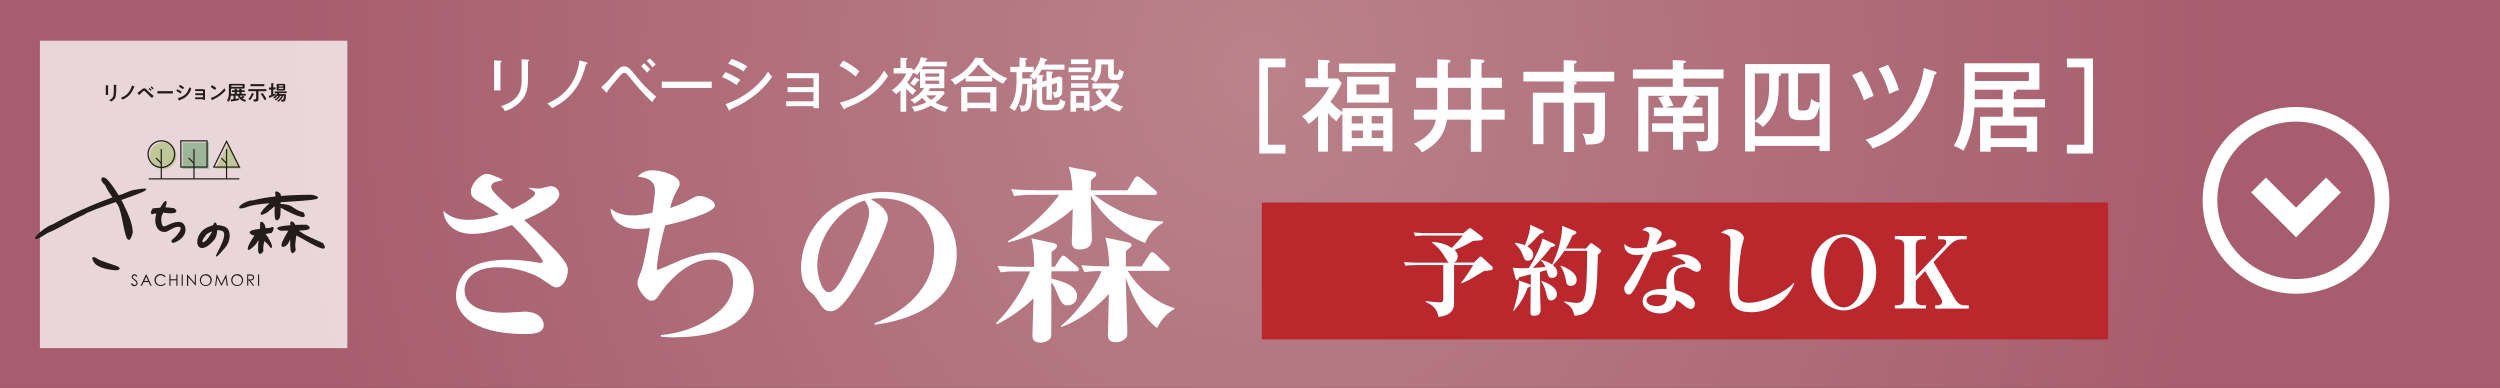 <?xml version="1.0" encoding="UTF-8"?>
<svg id="_レイヤー_2" data-name="レイヤー 2" xmlns="http://www.w3.org/2000/svg" xmlns:xlink="http://www.w3.org/1999/xlink" viewBox="0 0 290 45">
  <rect x="0" y="0" width="290" height="45" fill="#333333" stroke="none"/>
  <defs>
    <style>
      .cls-1 {
        fill: none;
      }

      .cls-2 {
        fill: #251d1b;
      }

      .cls-3 {
        fill: #241d1b;
      }

      .cls-4 {
        fill: #69a06d;
      }

      .cls-5 {
        opacity: .75;
      }

      .cls-5, .cls-6 {
        fill: #fff;
      }

      .cls-7 {
        clip-path: url(#clippath-1);
      }

      .cls-8 {
        clip-path: url(#clippath-2);
      }

      .cls-9 {
        fill: #a4bc6d;
      }

      .cls-10 {
        fill: #241c1a;
      }

      .cls-11 {
        opacity: .6;
      }

      .cls-12 {
        fill: #ba272d;
      }

      .cls-13 {
        clip-path: url(#clippath);
      }

      .cls-14 {
        fill: url(#_名称未設定グラデーション_29);
      }
    </style>
    <radialGradient id="_名称未設定グラデーション_29" data-name="名称未設定グラデーション 29" cx="146.28" cy="-147.66" fx="146.28" fy="-147.66" r="112.25" gradientTransform="translate(-.59 167.71) scale(1 1.08)" gradientUnits="userSpaceOnUse">
      <stop offset="0" stop-color="#ba828a"/>
      <stop offset="1" stop-color="#a75d6d"/>
    </radialGradient>
    <clipPath id="clippath">
      <rect class="cls-1" x="25" y="16.6" width="2.97" height="2.98"/>
    </clipPath>
    <clipPath id="clippath-1">
      <rect class="cls-1" x="21.19" y="16.54" width="3.04" height="3.04"/>
    </clipPath>
    <clipPath id="clippath-2">
      <rect class="cls-1" x="17.37" y="16.54" width="3.09" height="3.09"/>
    </clipPath>
  </defs>
  <g id="_レイヤー_1-2" data-name="レイヤー 1">
    <g>
      <rect class="cls-14" width="290" height="45"/>
      <g>
        <polygon class="cls-6" points="266.34 24.09 262.85 20.6 261.13 22.32 266.34 27.52 271.55 22.32 269.83 20.6 266.34 24.09"/>
        <path class="cls-6" d="M266.34,12.41c-5.98,0-10.83,4.85-10.83,10.83,0,5.98,4.85,10.83,10.83,10.83,5.98,0,10.83-4.85,10.83-10.83,0-5.98-4.85-10.83-10.83-10.83ZM272.8,29.7c-1.65,1.65-3.93,2.67-6.46,2.67-2.52,0-4.8-1.02-6.46-2.67-1.65-1.66-2.67-3.93-2.67-6.46,0-2.52,1.02-4.8,2.67-6.46,1.65-1.65,3.93-2.67,6.46-2.67,2.52,0,4.8,1.02,6.46,2.67,1.65,1.66,2.67,3.93,2.67,6.46,0,2.52-1.02,4.8-2.67,6.46Z"/>
      </g>
      <g>
        <path class="cls-6" d="M64.57,33.34c-.31,0-.44-.09-1.69-.95-.55-.4-2.62-1.39-5.1-1.39-3.1,0-3.89,1.65-3.89,2.62,0,2.66,3.92,2.66,4.75,2.66.35,0,1.91-.13,2.22-.13,2,0,2.22,1.32,2.22,1.54,0,1.06-1.47,1.06-2.11,1.06-6.87,0-8.08-2.88-8.08-4.42,0-.99.46-2.33,1.41-3.06,1.08-.84,2.75-1.14,4.6-1.14,1.43,0,2.68.18,3.5.33.07.02.18.04.26.04.13,0,.31-.04.31-.2,0-.29-2.11-2.79-3.59-4.2-1.47.55-2.99,1.03-4.64,1.03-1.78,0-3.15-.97-3.32-2.66.48.4,1.23,1.03,2.84,1.03.95,0,2.13-.13,3.61-.64-1.21-.88-1.74-1.17-2.13-1.36-.9-.48-1.12-.77-1.12-1.28,0-.88,1.08-2.05,1.87-2.05.29,0,1.12.29,1.87.7-.15.07-.92.22-1.06.31-.2.11-.33.29-.33.48,0,.48,1.03,1.39,2.44,2.6,1.39-.64,2.66-1.43,2.66-1.83,0-.13-.07-.24-.75-.62l.02-.04c.59.09,1.08.11,1.21.11.2,0,1.14-.29,1.34-.29.53,0,.99.44.99.97,0,1.19-3.04,2.51-4.07,2.97.2.18,1.1.99,1.28,1.17,1.12,1.08,3.19,3.08,3.59,3.94.15.31.2.46.2.64,0,1.08-.64,2.05-1.3,2.05Z"/>
        <path class="cls-6" d="M78.39,39.14c-.77,0-1.28-.04-1.74-.09v-.18c3.26-.31,5.39-1.61,6.51-2.53,1.43-1.17,1.87-2.35,1.87-3.63,0-.92-.33-2.6-2.55-2.6-2.49,0-4.51,2.11-5.57,3.45-.13.15-.59.9-.73,1.03-.15.18-.37.29-.62.29-.62,0-1.61-1.28-1.61-2.02,0-.31.04-.42.42-1.39.37-.99.84-3.74,1.03-5.02-.44.07-.81.11-1.34.11-2.09,0-3.19-1.1-3.24-2.38.42.33,1.06.81,2.64.81.73,0,1.34-.13,2.22-.31.29-2.05.29-2.24.29-2.51,0-.55-.04-1.5-2.02-1.69.48-.48,1.03-.73,1.72-.73.9,0,3.17.55,3.17,1.54,0,.09,0,.26-.24.68-.42.73-.51.9-.88,2.16.86-.29,1.47-.48,2.4-1.03.53-.31.73-.37,1.01-.37.68,0,1.8.51,1.8,1.12,0,.84-4.25,1.98-5.77,2.29-.4,1.45-.95,3.72-.97,5.17.48-.13.7-.22,2.29-.92,1.36-.62,3.04-1.1,4.47-1.1,1.72,0,4.49,1.23,4.49,4.29,0,3.65-3.85,5.54-9.07,5.54Z"/>
        <path class="cls-6" d="M101.47,37.65l-.04-.15c3.23-1.25,6.93-3.85,6.93-8.6,0-3.19-2-5.9-6.27-5.9-.62,0-.79.04-1.06.13,1.96,1.03,1.96,1.98,1.96,2.27,0,.79-1.92,4.86-3.34,7.2-1.69,2.77-2.53,3.5-3.3,3.5-.7,0-.9-.33-1.58-1.39-.29-.44-.31-.46-.86-.92-.68-.57-.99-1.63-.99-2.66,0-4.86,4.18-8.87,9.68-8.87,4.25,0,8.38,2.49,8.38,7.2,0,6.87-7.75,7.96-9.5,8.21ZM100.28,23.26c-2.53.75-5.48,3.92-5.48,7.57,0,.9.42,3.06,1.34,3.06s1.98-2.24,2.88-4.16c.53-1.08,1.8-3.74,1.8-5.04,0-.75-.37-1.23-.55-1.43Z"/>
        <path class="cls-6" d="M124.81,31.47h-2.84l-.02.84c1.19.31,2.99.77,2.99,2.05,0,.55-.42,1.06-1.08,1.06-.44,0-.68-.11-1.14-1.19s-.53-1.21-.77-1.47c0,.95.02,5.87,0,6.01-.02.33-.07.48-.24.62-.26.2-.55.35-1.03.35-.92,0-.92-.59-.92-.86,0-.68.13-3.65.13-4.27-.64.64-2.27,2.05-4.25,3.01l-.11-.13c2.24-2.16,3.65-5.1,3.96-6.01h-1.67c-1.01,0-1.41.07-1.74.11l-.37-.75c1.1.09,2.24.11,2.51.11h1.74c0-1.45-.04-2.16-.31-3.3l2.46.53c.42.09.51.18.51.33,0,.24-.2.4-.64.7v1.74h.37l.66-1.03c.11-.15.2-.26.33-.26s.33.15.4.22l1.19,1.03c.13.11.22.2.22.33,0,.22-.18.24-.33.24ZM132.82,28.17c-3.01-1.1-5.44-3.78-6.29-5.5-.02.7.13,4.18.13,4.97,0,.35,0,1.3-1.47,1.3-.75,0-.86-.44-.86-.9,0-.13.11-3.32.11-3.81-1.06,1.03-3.81,3.01-7.52,3.89v-.15c2.6-1.41,5.17-4.18,5.94-5.37h-2.84c-1.52,0-1.94.09-2.38.15l-.35-.81c1.03.09,2.09.13,3.12.13h4c-.07-1.36-.24-2.09-.42-2.71l2.73.53c.38.07.44.15.44.33,0,.11-.04.2-.13.29-.07.04-.4.33-.46.4-.02.62-.04.75-.04,1.17h4.25l.81-1.36c.09-.13.2-.26.33-.26.15,0,.29.11.42.22l1.65,1.36c.09.09.22.2.22.33,0,.24-.22.24-.33.24h-6.95c1.41,1.08,4.36,3.01,7.99,3.08v.15c-.88.51-1.63,1.23-2.09,2.33ZM134.22,38.05c-1.85-1.34-3.3-4.55-3.63-5.9,0,.99.18,5.44.18,6.34,0,.42,0,.59-.29.84-.31.26-.66.37-1.01.37-.24,0-.95,0-.95-.81,0-.18.11-4.62.11-4.8-1.01,1.17-3.1,2.97-5.48,3.83l-.07-.13c2.11-1.65,4.18-4.97,4.71-6.34-.66-.02-1.41.02-2,.13l-.35-.81c1.3.11,2.77.13,3.23.13-.07-1.61-.09-1.78-.44-3.34l2.51.53c.26.07.53.11.53.37,0,.11-.4.44-.66.66-.02,1.06-.02,1.39-.02,1.78h1.83l.9-1.36c.11-.18.2-.29.33-.29s.29.13.44.26l1.39,1.34c.13.13.22.22.22.35,0,.2-.2.22-.33.22h-4.55c1.06,1.87,3.3,3.72,5.39,4.31v.13c-1.23.66-1.89,1.98-1.98,2.18Z"/>
      </g>
      <g>
        <path class="cls-6" d="M58.05,7.04c.08,0,.14,0,.14.07,0,.07-.09.11-.14.12v3.26h-.73v-3.49l.73.04ZM61.25,6.92c.11,0,.14.03.14.06,0,.09-.09.12-.14.14v2.17c0,.75-.14,1.48-.53,2.07-.29.43-.98,1.17-2.15,1.53-.16-.33-.33-.47-.47-.58,2.41-.7,2.41-2.3,2.41-3.01v-2.43l.74.05Z"/>
        <path class="cls-6" d="M68.04,7.25c.07.02.12.05.12.09,0,.07-.13.11-.18.12-.43,1.62-1.14,3.71-3.94,5.08-.16-.2-.33-.37-.56-.52,1.53-.7,3.32-1.94,3.75-5.02l.81.24Z"/>
        <path class="cls-6" d="M69.73,10.11c.47-.35.86-.8,1.23-1.25.79-.94,1.04-1.16,1.45-1.16.44,0,.67.25,1.4,1.16.68.86,1.46,1.65,2.31,2.35-.14.15-.34.43-.46.64-.41-.38-1.17-1.1-2.36-2.57-.61-.75-.68-.83-.89-.83-.2,0-.34.16-.68.56-.21.25-1.01,1.19-1.28,1.56,0,.03.01.05.01.09s-.02.08-.08.08c-.03,0-.08-.04-.12-.08l-.52-.54ZM74.72,7.33c.19.16.54.51.7.73-.14.12-.3.31-.35.36-.06-.07-.37-.45-.7-.73l.34-.35ZM75.36,6.76c.22.18.53.49.7.7-.18.14-.3.3-.35.36-.14-.18-.38-.49-.69-.75l.35-.31Z"/>
        <path class="cls-6" d="M82.56,9.47v.73h-5.79v-.73h5.79Z"/>
        <path class="cls-6" d="M84.16,8.36c.43.17,1.3.6,1.72.92-.23.24-.4.53-.44.6-.67-.53-1.48-.85-1.68-.94l.4-.59ZM84.17,12.08c1.94-.66,3.75-1.95,4.93-3.77.18.28.25.37.47.59-1.45,2.16-3.77,3.37-4.83,3.77,0,.06-.03.16-.11.16-.04,0-.07-.04-.1-.09l-.36-.66ZM84.87,6.83c.9.33,1.42.62,1.81.87-.14.15-.33.43-.43.6-.63-.45-1.25-.72-1.78-.91l.4-.55Z"/>
        <path class="cls-6" d="M91.2,12.33v-.58h3.16v-1.06h-3v-.58h3v-1.04h-3.08v-.58h3.71v4.06h-.62v-.23h-3.16Z"/>
        <path class="cls-6" d="M97.81,7.03c.49.24,1.19.62,1.88,1.24-.09.1-.21.25-.44.61-.89-.79-1.57-1.1-1.87-1.24l.43-.61ZM97.43,11.89c1.3-.28,3.6-1.17,5.14-3.7.22.33.23.37.45.62-1.32,2.08-3.17,3.1-4.96,3.73,0,.07-.03.15-.1.15-.05,0-.09-.05-.11-.08l-.43-.73Z"/>
        <path class="cls-6" d="M109.4,10.55l.2.25c-.47.64-.97,1.02-1.09,1.11.47.25.96.42,1.5.49-.19.25-.27.37-.35.58-.87-.2-1.52-.62-1.68-.73-.24.14-1.02.55-1.91.71-.06-.24-.15-.38-.35-.58.54-.06,1.07-.18,1.75-.52-.22-.2-.3-.28-.5-.51-.22.2-.51.44-.9.69-.16-.23-.22-.3-.47-.44.32-.15,1.13-.63,1.59-1.4h-.47v-1.92c-.18.24-.24.33-.31.41-.22-.15-.44-.24-.49-.26-.29.6-.53.94-.68,1.14.15.17.61.62,1.06.94-.21.18-.27.26-.43.49-.14-.1-.33-.25-.75-.7v2.66h-.66v-2.49c-.26.26-.37.35-.5.45-.29-.3-.39-.37-.51-.45.85-.58,1.43-1.36,1.68-1.95h-1.47v-.62h.8v-1.2l.66.03c.09,0,.14.01.14.08,0,.07-.08.11-.14.13v.96h.6l.3.25c.38-.44.66-.96.81-1.52l.63.12c.09.02.12.04.12.09,0,.07-.07.09-.16.11-.05.12-.05.16-.08.21h2.49v.54h-2.75c-.03.06-.09.17-.19.33h2.65v2.2h-1.64c-.09.17-.16.26-.21.33h1.69ZM106.59,9.21s.08.05.08.09c0,.09-.12.08-.16.07-.11.16-.32.43-.5.61-.08-.08-.26-.23-.45-.29.25-.29.35-.42.54-.75l.5.27ZM107.34,8.89h1.61v-.37h-1.61v.37ZM108.95,9.35h-1.61v.38h1.61v-.38ZM107.43,11.06c.09.11.26.28.57.53.41-.26.54-.41.64-.53h-1.21Z"/>
        <path class="cls-6" d="M115.08,9.45h-3.06v-.43c-.35.28-.66.5-1.24.82-.15-.26-.25-.37-.51-.61.79-.33,2.03-1.06,2.89-2.55l.85.07c.05,0,.12.03.12.09,0,.04-.03.06-.07.07-.02,0-.07.03-.1.04.47.71,1.67,1.67,2.89,2.14-.06.06-.34.31-.47.64-.45-.22-.88-.49-1.29-.79v.5ZM112.21,12.54v.38h-.71v-2.83h4.08v2.83h-.71v-.38h-2.66ZM114.87,11.91v-1.19h-2.66v1.19h2.66ZM114.92,8.83c-.71-.53-1.04-.88-1.41-1.36-.29.39-.61.8-1.26,1.36h2.67Z"/>
        <path class="cls-6" d="M121.39,9.32v-1.05l.6.05c.05,0,.15.01.15.08,0,.05-.07.09-.13.12v.61l.85-.27.36.16v1.51c0,.24,0,.85-.94.81,0-.24-.14-.54-.21-.66.05,0,.12.02.2.02.16,0,.33-.02.33-.31v-.77l-.58.18v1.78h-.62v-1.59l-.51.16v1.55c0,.37.16.46.52.46h1.03c.29,0,.46-.05.51-.73.07.08.29.29.63.33-.1.73-.35,1.04-1.03,1.04h-1.27c-.45,0-1.02-.06-1.02-.85v-1.59l-.39.12-.12-.51c0,1.39-.13,2.07-.22,2.36-.17.56-.67.6-1.09.63-.03-.49-.16-.66-.23-.76.12.03.29.06.41.06.24,0,.36-.05.46-.87.05-.36.08-1.23.08-1.65h-.56c-.05,1.29-.39,2.42-.91,3.14-.13-.14-.4-.31-.6-.38.85-1.22.84-2.32.83-4.13h-.72v-.62h1.06v-1.06l.71.04c.07,0,.15.01.15.09,0,.07-.09.1-.15.13v.8h.95v.54c.15-.21.61-.85.78-1.63l.66.2s.12.03.12.1-.1.09-.18.1c-.03.08-.06.16-.17.43h2.35v.59h-2.64c-.17.28-.24.4-.39.63l.46.02s.14,0,.14.09c0,.05-.06.09-.13.13v.53l.51-.16ZM120.24,9.68v-.74c-.11.14-.16.22-.26.34-.14-.15-.37-.32-.56-.43.11-.11.2-.2.41-.48h-1.25v.73h1.14v.74l.51-.16Z"/>
        <path class="cls-6" d="M126.6,7.83v.54h-2.64v-.54h2.64ZM126.39,10.57v2.26h-.65v-.32h-.91v.44h-.65v-2.38h2.21ZM126.24,6.88v.56h-2.01v-.56h2.01ZM126.24,8.75v.52h-2v-.52h2ZM126.24,9.66v.52h-2v-.52h2ZM124.83,11.12v.8h.91v-.8h-.91ZM127.58,10.32c.12.22.3.54.73.96.28-.3.49-.61.67-1h-2.26v-.61h2.87l.26.31c-.29.64-.58,1.19-1.04,1.7.14.09.73.5,1.48.68-.19.19-.32.36-.43.58-.61-.2-1.17-.5-1.54-.78-.5.4-1.08.66-1.43.8-.11-.22-.34-.49-.45-.59.45-.11.88-.28,1.39-.65-.1-.1-.49-.5-.77-1.04l.53-.35ZM129.2,6.89v1.61c0,.09.03.16.15.16h.2c.09,0,.23,0,.27-.63.17.13.34.22.54.27-.14.7-.25.97-.67.97h-.55c-.6,0-.6-.46-.6-.62v-1.17h-.77c-.02.69-.04,1.4-.66,2.07-.18-.16-.41-.3-.61-.35.58-.51.58-1.17.58-1.63v-.68h2.11Z"/>
      </g>
      <rect class="cls-5" x="4.63" y="4.72" width="35.66" height="35.66"/>
      <g>
        <g class="cls-11">
          <g class="cls-13">
            <polygon class="cls-9" points="26.48 16.6 25 19.57 27.97 19.57 26.48 16.6"/>
          </g>
        </g>
        <g class="cls-11">
          <g class="cls-7">
            <rect class="cls-4" x="21.19" y="16.54" width="3.04" height="3.04"/>
          </g>
        </g>
        <g class="cls-11">
          <g class="cls-8">
            <path class="cls-9" d="M20.47,18.08c0,.85-.69,1.55-1.55,1.55s-1.55-.69-1.55-1.55.69-1.55,1.55-1.55,1.55.69,1.55,1.55"/>
          </g>
        </g>
        <path class="cls-10" d="M18.72,19.5c-.89,0-1.62-.73-1.62-1.62s.73-1.62,1.62-1.62,1.62.73,1.62,1.62-.73,1.62-1.62,1.62ZM18.72,16.41c-.81,0-1.47.66-1.47,1.47s.66,1.47,1.47,1.47,1.47-.66,1.47-1.47-.66-1.47-1.47-1.47Z"/>
        <path class="cls-10" d="M24.09,19.45h-3.18v-3.18h3.18v3.18ZM21.05,19.31h2.9v-2.9h-2.9v2.9Z"/>
        <path class="cls-10" d="M27.88,19.45h-3.2l.05-.1,1.55-3.11,1.6,3.21ZM24.91,19.31h2.74l-1.37-2.75-1.37,2.75Z"/>
        <rect class="cls-10" x="18.64" y="17.3" width=".14" height="3.45"/>
        <polygon class="cls-10" points="18.66 19 18.05 18.38 18.15 18.28 18.77 18.9 18.66 19"/>
        <rect class="cls-10" x="22.43" y="17.3" width=".14" height="3.45"/>
        <polygon class="cls-10" points="22.45 19 21.83 18.38 21.94 18.28 22.55 18.9 22.45 19"/>
        <rect class="cls-10" x="26.21" y="17.3" width=".14" height="3.45"/>
        <polygon class="cls-10" points="26.23 19 25.61 18.38 25.71 18.28 26.33 18.9 26.23 19"/>
        <rect class="cls-10" x="17.24" y="20.68" width="10.52" height=".14"/>
        <path class="cls-3" d="M13.68,22.52s0,0,0,0c0,0,0,0,0,0"/>
        <path class="cls-1" d="M13.68,22.52s0,0,0,0c0,0,0,0,0,0Z"/>
        <g>
          <path class="cls-10" d="M17,21.96c-.02-.08-.04-.17-1.47.07-.37.08-.66.21-.95.33-.25.11-.48.21-.76.28-.02,0-.03.01-.05.01-.37-.6-.73-1.14-1.21-1.7-.23-.27-.47-.41-.65-.37-.07.02-.13.07-.15.15-.05.19.11.47.43.75.24.52.54.99.85,1.42-2.43.85-5.31,2.19-6.9,3.11-.82.26-2.03,1.29-2.07,1.59,0,.05.01.08.05.11.01,0,.03.02.07.02.12,0,.41-.1,1.29-.68.81-.34,1.58-.76,2.32-1.16.67-.36,1.29-.7,1.94-.99h.01c.32-.28,2.07-.9,3.67-1.46,0,.01.02.03.03.04.07.09.13.18.19.26.25.34.45,1.31.62,2.16.25,1.22.41,1.92.68,1.93,0,0,0,0,0,0,.17,0,.3-.25.46-.84h0s0-.02,0-.02c-.02-1.07-.54-2.16-.96-3.04-.09-.2-.18-.38-.26-.56l-.11-.17c2.43-.86,2.92-1.08,2.88-1.24Z"/>
          <path class="cls-10" d="M13.6,30.88s-.12-.04-.35-.12c-.49-.16-1.79-.6-1.88-.7h-.01s-.44-.34-.6-.21c-.1.08-.05.28.17.63h0c.23.34.91.6,1.05.62.23.08.94.23,1.4.25.02,0,.04,0,.07,0,.2,0,.4-.05.43-.17.03-.1-.07-.21-.28-.3Z"/>
        </g>
        <path class="cls-10" d="M21.52,26.55c-.04-.35-.16-.58-.38-.71-.51-.29-1.35.11-1.8.32-.06.03-.12.06-.17.08h0s-.09.01-.09.01c-.09.02-.16,0-.22-.09-.2-.27-.17-1.02-.09-1.16.07-.11.13-.23.19-.35.3.09.87.12,1.17.07.19-.03.29-.1.32-.19.03-.1-.04-.21-.19-.34-.06-.04-.12-.05-.21-.06-.04,0-.09-.01-.16-.02-.2-.04-.44-.05-.69-.05.11-.33.16-.59.11-.69-.02-.04-.05-.06-.09-.06-.05,0-.18,0-.64.78-.16.01-.31.03-.44.04-.16.02-.3.03-.33.03-.07-.02-.13.04-.2.17-.07.12-.16.38-.05.48.03.03.07.04.1.04.08,0,.18-.05.23-.08.09.02.18.02.26,0-.18.48-.19,1.05,0,1.5.19.44.54.66.99.64.15,0,.36-.12.59-.25.28-.16.59-.33.87-.35.2-.02.32.02.35.11.1.29-.55,1.09-.99,1.38h-.02s0,.03,0,.03c-.02.05-.09.2,0,.29.03.03.07.05.13.05.06,0,.14-.02.24-.06.21-.08.63-.33.72-.46.36-.32.52-.7.48-1.11Z"/>
        <path class="cls-3" d="M23.9,27.97s0,0,0,0h0Z"/>
        <polygon class="cls-3" points="23.94 28.04 23.88 28.03 23.81 28.01 23.84 27.94 23.9 27.96 23.91 27.91 23.9 27.96 23.96 27.98 23.94 28.04"/>
        <path class="cls-10" d="M26.04,26.28c-.25-.1-.58-.16-.89-.17-.02-.08-.04-.15-.06-.19-.05-.1-.12-.12-.16-.11-.04,0-.12.02-.21.32-.11.02-.21.05-.29.09-1.01.29-1.52,1.12-1.55,1.77-.02.36.11.64.35.74.22.09.71.11,1.54-.82.29-.28.41-.78.43-1.21.16-.01.3,0,.4.05h.02c.16.02.27.09.33.2.24.46-.35,1.61-.67,2.22-.23.45-.27.52-.2.57.01,0,.02.02.04.02.07,0,.23-.15.97-.99.36-.43.55-.91.55-1.42,0-.69-.32-.96-.59-1.06ZM23.82,27.37c0-.06.1-.18.35-.33.12-.07.27-.14.41-.19,0,.02,0,.04,0,.05-.27.5-.59,1.04-1,1.21h-.02c-.06-.02-.08-.05-.08-.07-.04-.17.25-.56.32-.63l.02-.02v-.03Z"/>
        <polyline class="cls-3" points="30.77 24.74 30.77 24.74 30.77 24.74"/>
        <path class="cls-1" d="M30.77,24.74s0,0,0,0c0,0,0,0,0,0Z"/>
        <path class="cls-10" d="M36.19,22.6h-.01c-1.03-.01-2.34.02-3.61.13,0-.07,0-.12,0-.14.03-.09-.13-.21-.22-.27-.1-.07-.29-.17-.39-.08-.09.07-.04.22,0,.33,0,.05,0,.13-.01.22-.95.1-1.86.25-2.59.45-.6-.03-1.47.48-1.6.74-.04.08-.01.13,0,.15.02.02.05.05.17.05.13,0,.38-.04.85-.21h0c.48-.19,1.42-.31,2.5-.4-.46.37-1.02.98-1.05,1.21,0,.07.03.1.05.12.02.01.04.02.08.02.08,0,.21-.04.47-.19.07,0,.21-.11.62-.46.14-.12.31-.27.42-.35-.05.99-.02,1.57.2,1.64.02,0,.03,0,.05,0,.12,0,.23-.14.31-.25.09-.11.12-.58.13-1.2,0,0,0,0,.01,0h.02c1.03.56,1.79.9,2.24,1.02.12.03.22.05.3.05.1,0,.17-.03.2-.08.07-.1.02-.25-.15-.48l-.02-.02h-.03c-.43-.07-.87-.37-1.14-.55-.06-.04-.11-.07-.14-.09-.21-.17-.9-.32-1.3-.3,0-.06,0-.13,0-.2.36-.02.72-.05,1.07-.07,2.36-.15,3.25-.23,3.27-.46,0-.11-.11-.2-.72-.35Z"/>
        <path class="cls-10" d="M31.72,26.64c.04-.14.03-.24-.03-.29-.09-.07-.23,0-.33.07-.1.02-.32.04-.57.06.02-.18-.06-.39-.17-.54-.12-.17-.25-.25-.34-.21-.11.04-.14.19-.1.46,0,.08-.01.21-.03.36-.68.08-1.15.18-1.19.38-.02.12.1.24.38.37h.02s.02,0,.03,0c.04,0,.09,0,.14,0-.37.52-.95,1.49-.76,1.66.02.02.04.03.08.03.11,0,.33-.14.83-.67.11-.1.13-.17.16-.23.01-.03.02-.06.04-.1.03-.02.07-.05.11-.1-.09.87-.1,1.47.12,1.56.02,0,.04.01.06.01.1,0,.22-.1.37-.3v-.02s.01-.02.01-.02c-.05-.44.03-.81.12-1.16,0,0,0,0,0,0,.09.1.17.17.24.23.13.12.25.22.42.5l.02.02s.06.04.11.04c.02,0,.03,0,.05-.01.06-.04.06-.13.05-.16-.03-.29-.41-1.06-.76-1.42.22-.06.51-.13.64-.12.12,0,.24-.31.27-.38Z"/>
        <path class="cls-10" d="M37.49,28.23h0s-.01-.02-.01-.02c-.34-.17-.66-.31-.96-.44-.63-.28-1.18-.52-1.69-.9-.06-.05-.13-.09-.18-.12.73-.02,1.23-.09,1.28-.29.03-.12-.08-.24-.34-.39h-.03c-.06-.01-.64-.01-1.3.02-.04-.07-.08-.15-.13-.21-.13-.16-.27-.23-.37-.18-.1.05-.12.19-.07.42-.77.06-1.49.16-1.53.35-.02.11.11.2.44.3h.01s.01,0,.01,0c.15-.02.46-.01.82-.01-.01.02-.03.05-.04.07-.59,1-.87,1.58-.7,1.76.03.03.08.05.13.05.11,0,.24-.06.34-.12.17-.09.33-.41.46-.67,0-.02.02-.04.03-.06-.01,1,.04,1.52.25,1.58.01,0,.03,0,.04,0,.11,0,.22-.11.35-.36v-.02s0-.02,0-.02c-.09-.43-.04-.79.01-1.15.02-.17.05-.33.05-.49.02,0,.03,0,.05.01.15.07.45.24.8.43,1.23.7,1.95,1.07,2.28,1.07.07,0,.12-.02.16-.06.09-.1.03-.27-.18-.57Z"/>
        <path class="cls-10" d="M15.21,32.91l.11-.07c.08.14.17.22.27.22.04,0,.09-.01.12-.03.04-.02.07-.05.09-.08.02-.03.03-.07.03-.11,0-.04-.01-.09-.04-.13-.04-.06-.12-.13-.23-.21-.11-.08-.18-.14-.21-.18-.05-.06-.07-.13-.07-.2,0-.06.01-.11.04-.16.03-.05.07-.08.12-.11s.1-.04.16-.04c.06,0,.12.02.17.05.05.03.11.09.17.17l-.11.08c-.05-.07-.09-.11-.13-.13-.04-.02-.07-.03-.11-.03-.05,0-.1.02-.13.05-.03.03-.05.07-.05.12,0,.03,0,.06.02.08.01.03.03.06.07.09.02.02.07.06.17.13.11.08.19.16.23.22.04.07.06.13.06.2,0,.1-.04.18-.11.25-.07.07-.16.11-.26.11-.08,0-.15-.02-.22-.06-.07-.04-.12-.11-.18-.21"/>
        <path class="cls-10" d="M16.98,31.83l.61,1.32h-.14l-.21-.43h-.57l-.21.43h-.15l.62-1.32h.03ZM16.96,32.11l-.23.48h.45l-.22-.48Z"/>
        <path class="cls-10" d="M19.21,32.08l-.1.08c-.06-.07-.13-.13-.21-.17-.08-.04-.17-.06-.26-.06-.11,0-.2.03-.29.08-.09.05-.16.12-.21.2-.05.09-.07.18-.07.29,0,.16.06.29.17.4.11.11.25.16.42.16.18,0,.34-.07.46-.22l.1.08c-.07.08-.15.15-.25.19-.1.05-.21.07-.33.07-.23,0-.41-.08-.55-.23-.11-.13-.17-.29-.17-.47,0-.19.07-.36.2-.49.14-.13.3-.2.51-.2.12,0,.23.02.33.07.1.05.18.12.24.2"/>
        <polygon class="cls-10" points="19.65 31.83 19.78 31.83 19.78 32.39 20.46 32.39 20.46 31.83 20.59 31.83 20.59 33.15 20.46 33.15 20.46 32.52 19.78 32.52 19.78 33.15 19.65 33.15 19.65 31.83"/>
        <rect class="cls-10" x="21.07" y="31.83" width=".13" height="1.32"/>
        <polygon class="cls-10" points="21.69 33.15 21.69 31.83 21.72 31.83 22.6 32.84 22.6 31.83 22.72 31.83 22.72 33.15 22.7 33.15 21.83 32.15 21.83 33.15 21.69 33.15"/>
        <path class="cls-10" d="M23.86,31.8c.2,0,.37.07.5.2.13.13.2.3.2.49s-.07.36-.2.49c-.13.13-.3.2-.49.2s-.36-.07-.49-.2c-.13-.13-.2-.3-.2-.49,0-.13.03-.24.09-.35.06-.11.14-.19.25-.25.11-.06.22-.09.34-.09M23.86,31.93c-.1,0-.19.03-.28.08-.09.05-.16.12-.2.21-.05.09-.07.18-.07.29,0,.16.05.29.16.4.11.11.24.16.39.16.1,0,.2-.02.28-.07.09-.05.15-.12.2-.2.05-.09.07-.18.07-.29s-.02-.2-.07-.28c-.05-.08-.12-.15-.21-.2-.09-.05-.18-.08-.28-.08"/>
        <polygon class="cls-10" points="24.95 33.15 25.13 31.83 25.16 31.83 25.69 32.91 26.22 31.83 26.24 31.83 26.43 33.15 26.3 33.15 26.17 32.21 25.71 33.15 25.67 33.15 25.2 32.2 25.07 33.15 24.95 33.15"/>
        <path class="cls-10" d="M27.5,31.8c.2,0,.37.07.5.2.13.13.2.3.2.49s-.07.36-.2.49c-.13.13-.3.2-.49.2s-.36-.07-.49-.2c-.13-.13-.2-.3-.2-.49,0-.13.03-.24.09-.35.06-.11.14-.19.25-.25.11-.06.22-.09.34-.09M27.51,31.93c-.1,0-.19.03-.28.08-.09.05-.16.12-.2.21-.05.09-.07.18-.07.29,0,.16.05.29.16.4.11.11.24.16.39.16.1,0,.2-.02.28-.07.09-.05.15-.12.2-.2.05-.09.07-.18.07-.29s-.02-.2-.07-.28c-.05-.08-.12-.15-.21-.2-.09-.05-.18-.08-.28-.08"/>
        <path class="cls-10" d="M28.66,31.83h.26c.15,0,.25,0,.3.02.08.02.14.06.19.11.05.06.07.13.07.22,0,.07-.02.13-.05.19-.03.05-.08.1-.14.12-.06.03-.15.04-.26.04l.47.61h-.16l-.47-.61h-.07v.61h-.13v-1.32ZM28.79,31.96v.45h.23c.09,0,.15,0,.19-.02.04-.02.08-.04.1-.08.02-.04.04-.08.04-.12s-.01-.08-.04-.12c-.02-.04-.06-.06-.09-.08-.04-.02-.1-.02-.19-.02h-.23Z"/>
        <rect class="cls-10" x="29.93" y="31.83" width=".13" height="1.32"/>
      </g>
      <g>
        <path class="cls-2" d="M12.54,10.63c0,.11,0,.22,0,.32,0,.07-.02.08-.13.08s-.14,0-.14-.07c0-.11,0-.22,0-.33v-.5c0-.06,0-.13,0-.19,0-.01,0-.03,0-.04,0-.02,0-.02.02-.02.02,0,.17.02.21.03.05,0,.08,0,.08.03,0,0,0,.02-.01.03-.02.03-.03.06-.03.14,0,.04,0,.08,0,.13v.4ZM13.47,10.54c0,.17,0,.34-.03.51-.03.23-.11.4-.29.55-.04.03-.22.17-.26.17-.04,0-.2-.12-.2-.16,0-.02.04-.04.06-.05.23-.12.38-.26.42-.53.02-.15.03-.31.03-.46v-.52c0-.06,0-.11,0-.16,0-.01,0-.03,0-.04,0-.02,0-.02.03-.02.04,0,.19.01.24.02.02,0,.05,0,.05.03,0,.01,0,.02-.02.03-.01.01-.02.06-.02.1v.53Z"/>
        <path class="cls-2" d="M15.54,10.01s.07.03.07.05c0,.01-.01.02-.02.03-.04.02-.04.02-.06.09-.23.54-.5.94-1.03,1.23-.04.03-.25.13-.29.13-.05,0-.16-.15-.16-.18,0-.03.02-.03.08-.06.43-.17.73-.43.95-.82.08-.14.18-.36.21-.51,0-.02,0-.04.03-.04s.19.08.22.09Z"/>
        <path class="cls-2" d="M17.05,10.44c.22.23.46.46.72.64.02.01.04.03.04.05,0,.04-.12.21-.19.21-.04,0-.13-.08-.16-.11-.21-.2-.42-.41-.62-.62-.03-.03-.07-.08-.12-.08-.06,0-.14.07-.18.11-.11.1-.25.23-.35.34-.01.01-.03.03-.05.03-.04,0-.2-.19-.2-.22,0-.02.04-.05.06-.06.17-.1.34-.26.5-.39.06-.05.15-.1.23-.1.14,0,.24.11.33.21ZM17.59,10.43s-.08.11-.11.11c-.01,0-.03-.01-.03-.02-.05-.06-.12-.12-.18-.18,0,0-.02-.02-.02-.03,0-.03.09-.1.11-.1s.23.2.23.23ZM17.59,10.02s.23.2.23.23c0,.03-.08.11-.11.11-.01,0-.03-.02-.05-.05,0,0-.01-.01-.02-.02-.04-.05-.09-.09-.14-.14,0,0-.02-.02-.02-.03,0-.03.08-.1.11-.1Z"/>
        <path class="cls-2" d="M19.69,10.57c.11,0,.26,0,.3,0,.06,0,.07.02.07.15,0,.08,0,.12-.06.12-.1,0-.2,0-.3,0h-1.09c-.1,0-.2,0-.3,0-.06,0-.06-.04-.06-.12,0-.13,0-.15.07-.15.03,0,.2,0,.29,0h1.09Z"/>
        <path class="cls-2" d="M20.59,10.36s.25.14.29.16c.06.04.19.1.19.14,0,.04-.1.18-.14.18-.02,0-.04-.02-.05-.03-.13-.1-.24-.16-.38-.24-.02,0-.04-.02-.04-.04,0-.04.09-.18.14-.18ZM20.67,11.38c.06-.01.22-.07.28-.1.23-.09.42-.2.59-.37.19-.2.31-.46.41-.72,0-.02.02-.06.05-.06.04,0,.18.13.18.18,0,.02-.02.06-.03.09,0,.02-.01.03-.01.04-.09.24-.26.49-.44.67-.22.22-.52.38-.81.48-.06.02-.06.03-.09.07,0,0-.01.01-.02.01-.03,0-.05-.05-.06-.08l-.08-.17s0-.01,0-.02c0-.02.03-.02.05-.03ZM21.13,9.99s.14.1.18.13c.01.01.03.02.03.04,0,.04-.1.18-.14.18-.02,0-.04-.02-.06-.03-.11-.09-.23-.18-.35-.25-.02,0-.04-.02-.04-.04,0-.03.1-.16.15-.16.03,0,.14.08.21.12.02,0,.03.02.04.02Z"/>
        <path class="cls-2" d="M23.51,10.36s.09,0,.14,0c.11,0,.13.04.13.13,0,.04,0,.08,0,.14v.73s0,.1,0,.15c0,.08-.02.08-.1.08-.1,0-.11,0-.12-.05,0-.03-.02-.03-.07-.03h-.56c-.08,0-.18,0-.24,0s-.06-.04-.06-.13c0-.04,0-.09.05-.09.04,0,.15,0,.24,0h.58s.05-.02.05-.05v-.15s-.02-.05-.05-.05h-.56c-.08,0-.19,0-.24,0-.06,0-.05-.05-.05-.13,0-.05,0-.09.05-.09.05,0,.15,0,.24,0h.56s.05-.02.05-.05v-.15s-.02-.06-.05-.06h-.58c-.07,0-.17,0-.23,0-.05,0-.06-.04-.06-.1s0-.12.05-.12c.04,0,.16,0,.24,0h.58Z"/>
        <path class="cls-2" d="M26.16,10.48s-.1.13-.13.16c-.39.4-.79.66-1.29.9-.08.04-.08.04-.1.08,0,0-.01.01-.02.01-.03,0-.08-.1-.09-.12-.01-.02-.07-.12-.07-.14,0-.03.04-.03.07-.04.53-.15,1.12-.6,1.46-1.04,0-.01.02-.03.04-.03.05,0,.13.18.13.21ZM24.93,10.09s.15.1.15.14c0,.06-.11.18-.16.18-.02,0-.06-.04-.1-.06-.07-.06-.23-.17-.32-.22-.02-.01-.04-.02-.04-.05,0-.04.1-.19.15-.19.04,0,.27.17.31.2Z"/>
        <path class="cls-2" d="M27.39,11.08s-.07.02-.07.07v.25s.01.06.05.06c.03,0,.05,0,.08-.01.07,0,.22-.04.24-.04.05,0,.05.09.05.12,0,.04,0,.08-.05.09-.08.03-.46.09-.56.1-.23.03-.24.03-.26.06,0,.01-.02.02-.03.02-.03,0-.04-.04-.06-.12,0-.03-.01-.06-.02-.09,0,0,0-.02,0-.03,0-.02,0-.03.12-.04.04,0,.08,0,.15-.01.05,0,.06-.03.06-.07v-.28s-.02-.06-.06-.07c-.06,0-.12,0-.18,0-.04,0-.06.02-.07.06-.03.19-.07.35-.16.52-.03.06-.04.11-.09.11s-.18-.05-.18-.11c0-.02.01-.05.02-.07.09-.18.14-.35.16-.54.02-.2.02-.4.02-.6v-.43c0-.06,0-.12,0-.18,0-.1.05-.12.14-.12.08,0,.15,0,.23,0h1.09c.08,0,.15,0,.23,0,.09,0,.14.02.14.12,0,.04,0,.09,0,.13v.06s0,.08,0,.12c0,.1-.04.12-.14.12-.08,0-.15,0-.23,0h-1.14s-.07.02-.07.07v.1c0,.12,0,.25,0,.37,0,.04.02.06.06.06.07,0,.15,0,.22,0h.08s.07-.02.07-.07v-.07s-.02-.07-.07-.07c-.07,0-.13,0-.2,0-.06,0-.06-.03-.06-.1s0-.1.06-.1c.06,0,.13,0,.2,0,.04,0,.06-.01.06-.05,0-.02,0-.08,0-.09,0-.03.02-.03.04-.03.03,0,.17.01.21.02.02,0,.05,0,.05.03,0,.01-.01.02-.03.03-.02.01-.02.03-.03.05,0,.04.03.04.06.04h.17s.06-.01.06-.06c0-.02,0-.04,0-.06,0,0,0-.01,0-.02,0-.03.02-.03.04-.03.03,0,.17.01.21.02.02,0,.06,0,.06.03,0,.02,0,.02-.03.03-.02.01-.02.03-.02.05,0,.04.03.04.06.04h.04c.08,0,.16,0,.23,0,.06,0,.06.03.06.1s0,.1-.05.1c-.08,0-.15,0-.23,0h-.04s-.07.02-.07.07v.07s.02.07.07.07h.12c.09,0,.18,0,.27,0,.05,0,.05.03.05.1s0,.11-.05.11c-.09,0-.18,0-.27,0h-.32s-.04,0-.04.03c0,0,0,.01,0,.02.02.04.05.07.08.11.01.01.03.02.05.02.02,0,.03,0,.04-.02.06-.05.08-.08.14-.13,0,0,.02-.02.03-.02.03,0,.2.14.2.17,0,0,0,.02-.03.02,0,0-.01,0-.02,0,0,0-.01,0-.02,0-.01,0-.02,0-.03.01-.04.03-.07.06-.11.09-.01,0-.02.02-.02.04s.01.03.02.03c.09.05.19.09.29.12.03,0,.07.02.07.05,0,.04-.06.17-.12.17s-.28-.11-.33-.14c-.21-.12-.38-.29-.49-.51-.02-.04-.04-.06-.09-.06h-.1ZM28.08,10.08s.06-.03.07-.07v-.03s-.02-.06-.07-.07h-1.2s-.06.03-.07.07v.03s.03.06.07.07h1.2ZM27.47,10.81s.03.06.07.07h.17s.06-.03.07-.07v-.07s-.03-.06-.07-.07h-.17s-.06.03-.07.07v.07Z"/>
        <path class="cls-2" d="M29.72,10.65s-.02-.07-.07-.07h-.49c-.1,0-.2,0-.3,0-.06,0-.06-.03-.06-.12s0-.12.06-.12c.1,0,.2,0,.3,0h1.38c.1,0,.2,0,.3,0,.06,0,.06.03.06.12s0,.12-.06.12c-.1,0-.2,0-.3,0h-.49s-.07.02-.07.07v.68c0,.06,0,.13,0,.19,0,.25-.24.26-.43.26-.05,0-.1,0-.12-.05-.02-.04-.03-.11-.03-.15,0-.03.01-.05.05-.05.01,0,.03,0,.05,0,.02,0,.06,0,.08,0,.14,0,.13-.06.13-.19v-.69ZM29.44,10.93s-.03.02-.04.05c-.09.2-.2.41-.34.58-.01.02-.04.04-.06.04-.04,0-.18-.07-.18-.11,0-.02.02-.03.03-.04.15-.17.28-.4.35-.61,0-.02.01-.04.04-.04.02,0,.1.03.12.04.08.03.12.05.12.07,0,.02-.03.03-.04.03ZM29.39,10c-.09,0-.18,0-.27,0-.07,0-.07-.03-.07-.12s0-.12.07-.12c.09,0,.18,0,.27,0h.94c.09,0,.18,0,.27,0,.07,0,.07.03.07.12s0,.12-.07.12c-.09,0-.18,0-.27,0h-.94ZM30.49,10.82c.08.11.16.23.24.35.03.05.16.27.16.31,0,.04-.04.06-.09.09-.02.01-.06.03-.09.03-.03,0-.05-.03-.06-.05-.09-.18-.24-.44-.37-.6,0-.01-.02-.03-.02-.05,0-.04.13-.1.17-.1.03,0,.04.02.06.04Z"/>
        <path class="cls-2" d="M31.45,10.96v-.5s-.02-.06-.06-.07c-.05,0-.1,0-.15,0-.05,0-.05-.03-.05-.12,0-.09,0-.12.05-.12.02,0,.12,0,.15,0,.05,0,.07-.02.07-.07v-.18c0-.06,0-.13,0-.19,0,0,0-.02,0-.03,0-.03.02-.03.04-.03.04,0,.18.01.22.01.02,0,.05,0,.05.03,0,.02-.01.02-.04.04-.02.01-.03.04-.03.12v.22s.02.07.06.07c.05,0,.11,0,.16,0,.05,0,.05.03.05.12s0,.12-.05.12c-.04,0-.11,0-.16,0-.04,0-.06.02-.06.07v.41s0,.05.04.05c0,0,.02,0,.02,0,0,0,.03-.01.05-.03.05-.02.11-.05.12-.05.04,0,.04.13.04.15,0,.04,0,.06-.04.07-.17.09-.38.18-.56.25-.04.02-.05.02-.05.04,0,.03-.02.05-.04.05-.03,0-.03-.03-.05-.08-.01-.03-.05-.14-.05-.17,0-.03.03-.04.06-.05.06-.01.11-.03.17-.05.05-.02.06-.04.06-.09ZM32.83,11.16c-.1.23-.28.46-.48.61-.02.01-.05.04-.07.04-.04,0-.11-.06-.11-.1,0-.02.03-.05.05-.06.16-.1.32-.3.42-.47,0,0,0-.01,0-.02,0-.03-.02-.03-.04-.04h-.02s-.06,0-.08.04c-.07.11-.14.2-.24.29-.09.09-.14.12-.24.19,0,0-.02,0-.03,0-.04,0-.11-.07-.11-.1,0-.02.04-.04.05-.05.14-.09.26-.19.36-.33,0,0,0-.01,0-.02,0-.02-.02-.03-.04-.03h0s-.06,0-.09.04c-.09.09-.18.17-.28.24-.02.01-.05.04-.07.04-.04,0-.11-.08-.11-.12,0-.02.02-.04.05-.06.17-.11.29-.23.4-.4,0,0,0-.01,0-.02,0-.02-.02-.03-.04-.03-.05,0-.15,0-.2,0-.05,0-.05-.04-.05-.1s0-.1.05-.1c.09,0,.18,0,.27,0h.77c.09,0,.18,0,.27,0,.05,0,.05.04.05.1s0,.1-.05.1c-.09,0-.18,0-.27,0h-.51s-.05,0-.06.04c0,0,0,.01-.01.02,0,0,0,.01,0,.02,0,.02.02.03.04.03h.47c.06,0,.12,0,.18,0,.09,0,.11.05.11.13,0,.15-.02.45-.07.58-.06.16-.19.18-.34.18-.11,0-.15,0-.15-.18,0-.03,0-.06.04-.06.02,0,.06,0,.08,0,.02,0,.03,0,.05,0,.07,0,.09-.01.11-.08.02-.07.04-.24.04-.32,0-.05-.03-.04-.06-.05-.03,0-.04.01-.05.04ZM33.08,10.26s0,.09,0,.13c0,.08-.04.11-.12.11-.06,0-.12,0-.18,0h-.39c-.06,0-.12,0-.18,0-.08,0-.12-.02-.12-.11,0-.05,0-.09,0-.13v-.29s0-.09,0-.13c0-.08.04-.11.12-.11.06,0,.12,0,.18,0h.39c.06,0,.12,0,.18,0,.08,0,.12.02.12.11,0,.04,0,.09,0,.13v.29ZM32.8,10.04s.06-.02.06-.06v-.02s-.02-.06-.06-.06h-.42s-.06.02-.06.06v.02s.02.06.06.06h.42ZM32.38,10.18s-.06.02-.06.06v.02s.02.06.06.06h.42s.06-.02.06-.06v-.02s-.02-.06-.06-.06h-.42Z"/>
      </g>
      <rect class="cls-12" x="146.37" y="23.49" width="98.17" height="15.88"/>
      <g>
        <path class="cls-6" d="M172.61,31.4c-.4.01-.45.02-.53.07-1.51.93-1.68,1.04-2.53,1.39l-.05-.08c.52-.63.97-1.33,1.39-2.03h-2.22v4.32c0,.48,0,1.49-1.81,1.69-.12-.69-.4-1.26-1.49-1.74l.02-.09c.31.03,1.37.15,1.6.15.41,0,.43-.2.43-.53v-3.8h-3.13c-.81,0-1.02.03-1.24.08l-.2-.43c.55.05,1.09.07,1.65.07h3.59c-.13-.07-.16-.13-.45-.6-.4-.69-.9-1.28-1.53-1.72l.04-.08c.97.05,1.67.3,2.26.69.4-.41.76-.81,1.29-1.44h-4.3c-.79,0-1.01.05-1.24.08l-.18-.43c.54.05,1.09.07,1.64.07h4.14l.53-.44c.06-.06.14-.13.24-.13.08,0,.18.08.22.1l1.17.89c.07.06.1.12.1.18,0,.22-.23.24-.48.25-.61.05-.68.05-.83.14-.4.24-.97.56-1.99.97.15.13.37.36.37.74,0,.24-.09.58-.45.71h2.35l.56-.56c.08-.08.13-.13.21-.13.07,0,.13.05.2.12l1.09,1s.12.14.12.23c0,.25-.33.26-.54.26Z"/>
        <path class="cls-6" d="M185.35,29.57c-.01.45-.07,2.47-.09,2.88-.15,2.88-.77,4.08-2.62,4.17-.17-.63-.28-1.05-1.2-1.57l.02-.09c.76.12,1.08.17,1.44.17.39,0,.88-.05,1.05-1.43.13-.97.16-3.48.17-4.6h-2.66c-.61.94-1.07,1.41-1.33,1.65.15.14.52.44.52.91,0,.38-.32.58-.6.58-.38,0-.46-.24-.53-.47-.02-.07-.09-.37-.12-.44-.12.05-.64.18-.76.22,0,.55.01,2.59.02,2.83,0,.23.05,1.26.05,1.46,0,.3,0,.79-.76.79-.4,0-.42-.17-.42-.37,0-.7.05-3.81.05-4.45-.91.24-1.16.31-1.37.36-.06.15-.13.31-.25.31-.1,0-.15-.15-.17-.22l-.32-1.2c.35.03.69.06,1.04.06.23,0,.59-.01.84-.02.7-1.13,1.5-2.78,1.57-3.43l1.29.59c.13.06.17.11.17.18,0,.13-.15.2-.45.22-.63.82-1.5,1.82-2.12,2.42.23-.01,1.27-.09,1.47-.1-.07-.15-.22-.48-.53-.75l.06-.07c.24.06.78.2,1.24.53.31-.66.69-1.54.93-2.65.15-.69.23-1.17.22-1.85l1.5.61c.09.03.16.08.16.17,0,.12-.14.2-.48.36-.15.37-.31.78-.75,1.5h2.34l.44-.5c.09-.12.12-.13.18-.13.06,0,.13.06.16.08l.86.63s.13.1.13.2c0,.14-.26.33-.4.45ZM177.21,33.37c-.39,1.07-.82,1.76-1.59,2.68l-.08-.03c.61-1.79.68-3.06.67-3.48l1.17.42c.06.02.18.06.18.16,0,.13-.15.2-.36.25ZM178.64,27.12c-.4.46-.78.86-1.46,1.47.26.17.68.45.68.97,0,.48-.35.68-.6.68-.36,0-.42-.15-.66-.75-.24-.61-.5-.86-.88-1.26l.05-.08c.37.07.84.17,1.13.3.42-1.08.61-1.75.6-2.38l1.42.65c.07.03.15.08.15.16,0,.15-.2.18-.43.24ZM179.93,34.85c-.38,0-.45-.28-.62-1-.12-.45-.23-.77-.52-1.18l.06-.07c.59.2,1.75.68,1.75,1.52,0,.45-.38.73-.67.73ZM182.22,33.16c-.46,0-.52-.28-.6-.74-.2-1.01-.46-1.34-.61-1.53l.06-.08c.94.38,1.82.88,1.82,1.67,0,.51-.39.68-.67.68Z"/>
        <path class="cls-6" d="M194.19,28.68c-.7.25-1.42.4-2.52.62-.09.2-1.09,2.28-1.44,3.03-.32.73-.82,1.58-1.07,1.76-.08.06-.17.08-.23.08-.17,0-.52-.21-.52-.69,0-.35.14-.51.38-.81.07-.08,1.23-1.76,1.87-3.17-.14.03-.4.09-.76.09-1.15,0-1.47-.69-1.47-1.04,0-.1.01-.16.04-.26.33.47,1.01.51,1.39.51s.78-.05,1.15-.13c.07-.23.33-.99.33-1.37,0-.23-.1-.47-.83-.61.12-.13.38-.37.83-.37.47,0,1.41.38,1.41.78,0,.18-.07.29-.24.55-.15.22-.17.28-.39.73.31-.1.65-.24.86-.35.5-.23.55-.26.69-.26.23,0,.79.21.79.56,0,.18-.14.29-.26.33ZM197.16,31.4c-.07.07-.18.12-.32.12-.24,0-.43-.1-.61-.22-.25-.16-.53-.32-.93-.32-1.12,0-1.12,1.09-1.12,1.37,0,.56.1,1.03.17,1.32.82.15,2.26.7,2.26,1.57,0,.3-.18.6-.5.6-.28,0-.69-.33-.88-.5-.43-.35-.58-.42-.78-.51-.02.23-.07.74-.53,1.09-.48.39-1.08.44-1.37.44-.86,0-2-.44-2-1.41s1-1.44,2.27-1.44c.22,0,.36.01.5.02-.02-.37-.03-.5-.03-.76,0-1.94,1.91-2.11,2-2.12.1-.01.2-.03.2-.16,0-.17-.56-.58-1.62-.78.22-.09.55-.22,1.09-.22,1.45,0,2.36.85,2.36,1.5,0,.05,0,.27-.15.4ZM192.23,34.17c-.24,0-1.23.03-1.23.68s1.16.66,1.2.66c1.13,0,1.15-.86,1.16-1.16-.25-.08-.52-.17-1.13-.17Z"/>
        <path class="cls-6" d="M203.1,36.21c-2.33,0-2.48-1.37-2.48-3.23,0-.76.13-4.11.13-4.8,0-.52-.07-.69-.16-.79-.09-.1-.44-.33-.97-.37.44-.39.96-.46,1.15-.46.66,0,1.52.55,1.52,1.05,0,.15-.2.78-.23.92-.3,1.23-.47,4.08-.47,4.92,0,.97,0,1.67,1.3,1.67,1.49,0,4.06-1.07,5.17-2.3l.07.07c-.93,2.25-3.04,3.33-5.03,3.33Z"/>
        <path class="cls-6" d="M213.88,36.01c-1.51,0-3.77-1.35-3.77-4.42s2.26-4.41,3.77-4.41,3.76,1.31,3.76,4.41-2.26,4.42-3.76,4.42ZM213.88,27.5c-1.11,0-2.27,1.35-2.27,4.08,0,2.35.94,4.08,2.27,4.08.78,0,1.32-.66,1.57-1.03.46-.73.7-2.03.7-3.15,0-2.09-.88-3.99-2.27-3.99Z"/>
        <path class="cls-6" d="M224.48,35.79v-.37h.27c.32,0,.54-.18.54-.4,0-.11-.05-.29-.13-.43l-1.85-3.16-1.08,1.15v2.04c0,.53.21.79.82.79h.37v.37h-3.62v-.37h.26c.59,0,.83-.24.83-.79v-6.07c0-.52-.2-.79-.83-.79h-.26v-.38h3.62v.38h-.37c-.63,0-.82.24-.82.79v3.49l3.32-3.51c.18-.18.22-.29.22-.44,0-.22-.15-.33-.45-.33h-.5v-.38h3.32v.38h-.51c-.75,0-1.09.27-1.71.91l-1.64,1.73,2.51,4.3c.29.5.66.73,1.21.73h.39v.37h-3.92Z"/>
      </g>
      <g>
        <path class="cls-6" d="M149.11,6.79v1.02h-2.02v8.98h2.02v1.02h-3.03V6.79h3.03Z"/>
        <path class="cls-6" d="M155.71,12.54h5.81v5.02h-1.06v-.62h-3.65v.62h-1.09v-4.4c-.07.09-.51.58-.69.92-.32-.26-.58-.49-.99-.97v4.48h-1.14v-4.13c-.58.57-.91.79-1.11.93-.09-.16-.29-.49-.76-.9,1.43-.85,2.65-2.37,3.14-3.38h-2.74v-1.02h1.46v-2.16l1.16.05c.18.01.2.09.2.14,0,.08-.02.1-.22.22v1.76h1.16l.45.55c-.43.9-.7,1.34-1.31,2.15.53.55.91.87,1.38,1.23v-.49ZM161.87,7.37v.99h-6.54v-.99h6.54ZM161.09,11.9h-4.83v-3h4.83v3ZM158.1,14.32v-.86h-1.3v.86h1.3ZM158.1,16.02v-.88h-1.3v.88h1.3ZM157.34,9.8v1.16h2.67v-1.16h-2.67ZM160.45,14.32v-.86h-1.34v.86h1.34ZM159.12,15.13v.88h1.34v-.88h-1.34Z"/>
        <path class="cls-6" d="M166.71,6.88l1.28.06c.1,0,.26.01.26.16,0,.09-.09.16-.3.26v1.66h2.66v-2.17l1.28.07c.14.01.29.02.29.17,0,.12-.13.19-.32.26v1.67h2.36v1.17h-2.36v2.53h2.68v1.16h-2.68v3.73h-1.25v-3.73h-2.76c-.2,1.21-.69,2.63-2.9,3.8-.31-.46-.47-.65-.94-1,.98-.45,2.24-1.19,2.56-2.8h-2.56v-1.16h2.71v-2.53h-2.45v-1.17h2.45v-2.14ZM170.62,10.19h-2.66v2.53h2.66v-2.53Z"/>
        <path class="cls-6" d="M181.95,9.44l.67.04c.12.01.27.02.27.15,0,.14-.18.19-.29.21v.92h3.57v4.41c0,1.24-.24,1.62-2.2,1.6-.08-.63-.21-.91-.4-1.28.43.07.75.07.77.07.46,0,.61-.08.61-.66v-2.99h-2.35v5.72h-1.22v-5.72h-2.34v4.81h-1.23v-5.96h3.57v-1.31h-4.67v-1.12h4.67v-1.35l1.24.05c.12,0,.27.03.27.16,0,.14-.18.19-.29.21v.93h4.65v1.12h-5.3Z"/>
        <path class="cls-6" d="M195.24,14.31h2.45v.98h-2.45v2.08h-1.17v-2.08h-2.43v-.98h2.43v-.85h-2.22v-.98h1.12c-.1-.27-.21-.49-.61-1.15l.82-.22h-1.97v6.46h-1.17v-7.49h4v-.97h-4.62v-1.05h4.62v-1.09l1.29.06c.08,0,.23.02.23.14s-.14.14-.28.17v.72h4.65v1.05h-4.65v.97h4.04v6.02c0,1.44-.75,1.46-1.79,1.46-.21,0-.31-.01-.48-.02-.03-.3-.09-.65-.3-1.21.44.06.71.06.77.06.48,0,.6-.1.6-.63v-4.66h-1.62l.44.14c.07.02.18.07.18.17,0,.13-.12.13-.3.14-.16.35-.29.57-.5.92h1.16v.98h-2.24v.85ZM193.55,11.11c.14.23.41.72.56,1.15-.18.02-.45.06-.89.22h1.92c.14-.29.45-.91.62-1.37h-2.22Z"/>
        <path class="cls-6" d="M203.56,16.91v.66h-1.13V7.43h9.82v10.09h-1.18v-.6h-7.51ZM211.07,15.8v-3.51c-.33,1.35-.64,1.65-1.55,1.65h-.63c-1.31,0-1.42-.42-1.42-1.4v-4.02h-.95s.07.06.07.12c0,.14-.17.19-.26.22v.85c0,1.77-.1,3.48-1.84,5.02-.28-.3-.5-.46-.92-.64v1.71h7.51ZM205.22,8.52h-1.66v5.48c1.66-1.2,1.66-2.86,1.66-4.16v-1.31ZM208.57,12.37c0,.4.02.45.54.45.59,0,.83,0,.98-1.36.24.2.46.35.98.46v-3.41h-2.5v3.85Z"/>
        <path class="cls-6" d="M215.96,8.25c.52.77,1.07,1.93,1.38,2.86-.4.15-.85.37-1.12.52-.18-.52-.6-1.7-1.38-2.91l1.12-.48ZM224.46,8.29c.14.05.18.09.18.17,0,.15-.15.17-.23.19-.47,1.95-1.66,6.52-7.17,8.58-.25-.42-.31-.48-.82-1.02,5.24-1.72,6.47-6.14,6.75-8.32l1.28.41ZM219,7.52c.46.76.98,1.85,1.27,2.91-.32.12-.67.24-1.11.46-.26-.99-.74-2.08-1.25-2.93l1.09-.44Z"/>
        <path class="cls-6" d="M237.22,11.51v.95h-3.64v1.08h2.73v4.05h-1.21v-.53h-4.18v.53h-1.23v-4.05h2.63v-1.08h-3.28c-.1,1.74-.43,3.5-1.27,5.02-.63-.37-.7-.41-1.13-.54.97-1.73,1.23-3.15,1.23-6.96v-2.64h8.7v3.06h-2.7s.05.06.05.08c0,.15-.23.2-.33.22v.8h3.64ZM232.31,11.51v-1.1h-3.23c0,.35,0,.43-.01,1.1h3.24ZM229.08,8.37v1.02h6.27v-1.02h-6.27ZM230.92,16.03h4.18v-1.47h-4.18v1.47Z"/>
        <path class="cls-6" d="M239.76,17.81v-1.02h2.02V7.81h-2.02v-1.02h3.03v11.02h-3.03Z"/>
      </g>
    </g>
  </g>
</svg>